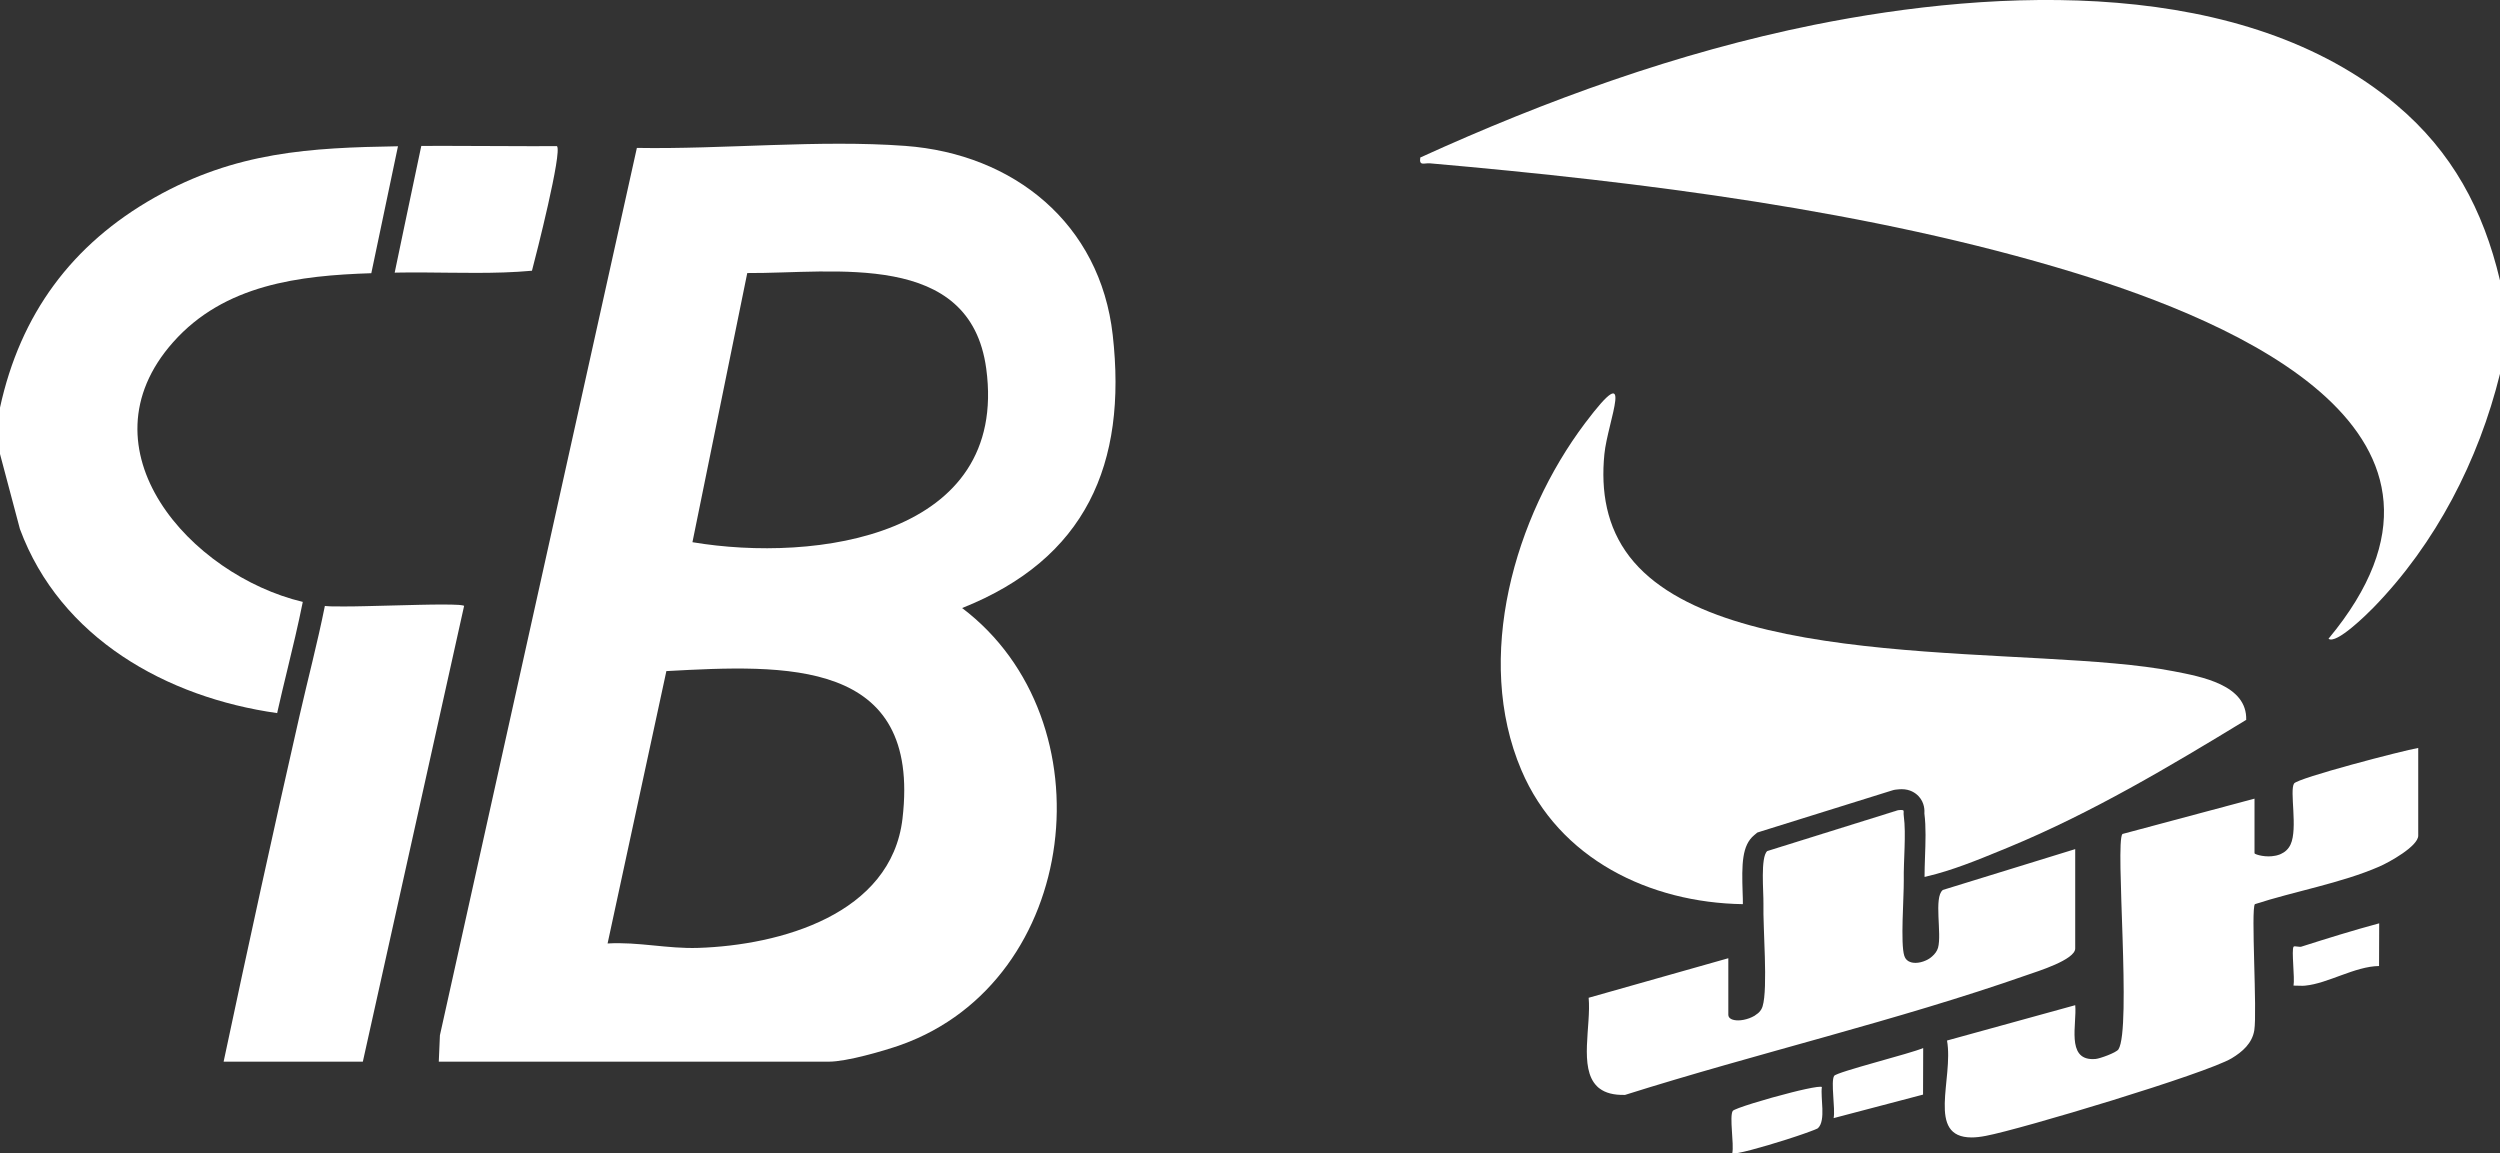 <?xml version="1.0" encoding="UTF-8"?>
<svg id="Calque_2" data-name="Calque 2" xmlns="http://www.w3.org/2000/svg" viewBox="0 0 333.82 154.02">
  <rect x="0" y="0" width="333.82" height="154.02" fill="#333333" stroke="none"/>
  <defs>
    <style>
      .cls-1 {
        fill: #fff;
      }
    </style>
  </defs>
  <g id="Calque_1-2" data-name="Calque 1">
    <g>
      <path class="cls-1" d="M333.82,37.42v12.49c-2.85,11.56-8.56,22.67-16.91,31.23-.77.79-4.96,4.96-5.99,4.15,22.81-27.43-12.33-42.27-34.08-48.92-27.07-8.28-57.67-12.08-85.89-14.56-.77-.07-1.5.41-1.3-.78,16.79-7.65,34.4-14.04,52.56-17.71,24.62-4.96,57.39-6.46,77.79,10.69,7.43,6.25,11.59,14.01,13.81,23.4Z"/>
      <path class="cls-1" d="M23.11,45.7c-12.67,14.29,2.31,31.09,17.32,34.67-.61,3.05-1.36,6.17-2.09,9.18-.42,1.74-.86,3.55-1.26,5.34-.02.11-.05.22-.07.33-14.79-2.09-28.96-10.03-34.35-24.58l-2.66-10.02v-6.19c2.71-12.47,9.59-21.81,20.67-28.07,10.82-6.1,20.72-6.64,32.47-6.83l-3.56,16.95c-9.6.31-19.62,1.49-26.47,9.22Z"/>
      <path class="cls-1" d="M56.25,19.49c.61-.01,1.22-.02,1.83-.01-.61,0-1.22.01-1.83.02h0Z"/>
      <path class="cls-1" d="M74.37,19.49h0c-1.09.02-2.18.02-3.27.02,1.09,0,2.18-.01,3.27-.02Z"/>
      <path class="cls-1" d="M128.47,81.19c16.5-6.56,22.06-19.2,20.11-36.46-1.67-14.87-13.2-24.18-27.71-25.25-11.48-.85-24.28.47-35.83.27l-26.3,118.49-.15,3.52h52.12c2.3,0,7.25-1.41,9.59-2.24,23.98-8.57,27.95-43.37,8.17-58.33ZM120.51,109.3c-1.5,12.83-16.37,16.91-27.24,17.27-4.17.14-8-.83-12.14-.59l7.85-36.37c15.89-.86,34.04-1.76,31.53,19.69ZM92.46,72.4l7.32-35.94c11.62.07,29.77-3.1,31.91,12.76,3.03,22.43-22.77,25.94-39.23,23.18Z"/>
      <path class="cls-1" d="M253.44,108.19c.11,0,.19-.03.28-.03-.07,0-.17.03-.28.04l-17.46,5.45h0s17.46-5.46,17.46-5.46Z"/>
      <path class="cls-1" d="M299.9,96.14c-10.21,6.22-20.57,12.39-31.66,16.98-.37.15-.74.3-1.12.46-3.11,1.28-6.47,2.65-9.79,3.43-.11.04-.23.06-.35.08,0-.8.03-1.68.06-2.6.07-2,.15-4.07-.08-5.85v-.02c.02-.34.07-1.41-.79-2.32-.41-.42-1.12-.92-2.24-.92h0c-.22,0-.46.02-.81.06l-.24.04-.24.07-17.46,5.45-.53.17-.42.35c-1.63,1.36-1.67,3.82-1.54,7.71.02.56.04,1.09.03,1.39v.11c-12.42-.19-24.53-6.01-29.58-17.91-6.36-14.96-.92-33.8,8.51-46.32,6.89-9.15,3-.2,2.58,4.14-.49,4.96.29,9.7,3.36,13.69,12.13,15.72,54.2,11.7,72.64,15.3,3.7.72,9.86,1.82,9.7,6.52Z"/>
      <path class="cls-1" d="M243.27,145.14s-.1-.03-.21-.03c-.46,0-1.56.21-2.91.53-.31.08-.62.16-.93.23-3.38.85-7.64,2.15-7.85,2.47-.47.73.19,4.43-.06,5.64.24.26,4.03-.8,7.2-1.81.47-.16.92-.3,1.35-.44.29-.1.56-.2.82-.28.13-.05.25-.08.37-.13.24-.08.47-.16.66-.24.2-.07.38-.14.53-.2.29-.12.49-.2.53-.26,1.05-1.03.3-3.99.5-5.48ZM244.91,143.66c-.48.73.18,4.43-.07,5.64l11.94-3.14.02-6.22c-1.53.7-11.55,3.19-11.89,3.72ZM306.32,104.62c-.62.96.52,6.01-.46,8.13-.29.63-.75,1.03-1.28,1.27-.13.06-.26.12-.4.15-.14.05-.28.08-.42.1-.15.03-.29.05-.42.06-.14.01-.28.02-.42.02-.64,0-1.21-.12-1.56-.24-.1-.04-.19-.08-.24-.1-.06-.04-.08-.07-.08-.1v-7.27l-17.64,4.72c-1,1.16,1.23,26.03-.53,28.76-.3.45-2.48,1.23-3.04,1.28-.14.02-.28.02-.4.02-3.53,0-2.09-4.71-2.33-7.2l-17.12,4.72c.91,5.09-2.81,12.94,3.29,12.94.54,0,1.17-.07,1.89-.21,4.68-.88,29.44-8.32,32.83-10.36,1.43-.86,2.74-2,3.02-3.74.4-2.52-.47-16.2.08-16.84,5.25-1.71,11.57-2.82,16.59-5.01,1.29-.55,5.22-2.72,5.22-4.14v-11.71c-2.09.36-16.12,4.02-16.58,4.75ZM259.4,118.86c-1.2.98-.09,5.84-.62,7.7-.13.44-.42.83-.79,1.15-.13.11-.25.21-.39.3-.14.09-.29.17-.45.24-.44.2-.93.32-1.37.32-.18,0-.34-.02-.5-.05-.16-.04-.3-.1-.44-.17-.12-.08-.24-.17-.34-.29-.09-.12-.16-.26-.22-.43-.53-1.61-.05-7.79-.07-10.07-.05-2.63.33-6.15,0-8.6-.07-.42.04-.65-.06-.74-.02-.02-.04-.03-.06-.04-.05-.01-.1-.02-.18-.02-.05,0-.12,0-.19,0-.09,0-.17.02-.28.03l-17.46,5.45h0c-.93.8-.48,5.46-.51,7.03-.08,3.21.62,11.28-.11,13.69-.09.31-.25.58-.49.82-.06.06-.12.12-.18.16,0,0,0,0-.01,0-.13.11-.27.2-.41.3-.11.06-.23.13-.35.18-.12.06-.24.1-.36.15-.5.18-1.01.28-1.47.28-.74,0-1.31-.24-1.31-.75v-7.55l-18.65,5.28c.35,3.72-1.33,9.37,1.1,11.8.11.12.23.22.37.32.77.58,1.86.89,3.39.85,17.64-5.57,36.37-9.93,53.74-16.03,1.29-.45,6.37-2.01,6.37-3.52v-13.27l-17.7,5.46ZM307.28,126.41c-.05.02-.09.02-.15.02-.21,0-.51-.07-.69-.07-.08,0-.15.01-.18.05-.31.41.18,4.21-.01,5.2h.2c.3,0,.62.02.93.02.14,0,.29,0,.43-.02,3.05-.29,6.62-2.57,9.86-2.62l.02-5.7c-3.49.94-6.96,2.02-10.41,3.12Z"/>
      <path class="cls-1" d="M61.97,80.91l-13.52,60.85h-18.59c3.27-15.42,6.64-30.84,10.14-46.2,1.11-4.88,2.4-9.75,3.38-14.65.06,0,.13,0,.2.02.13.01.29.02.47.03.09,0,.19.01.3.01.2,0,.41,0,.65,0,.23.01.48.01.74.01.46,0,.96,0,1.49-.01.5,0,1.02-.02,1.56-.03,2.3-.05,4.94-.13,7.25-.18.56-.01,1.11-.02,1.62-.03.53-.01,1.03-.01,1.49-.01.88,0,1.6.02,2.1.05.11,0,.21.02.3.03.13.02.23.03.31.05.05.02.09.03.11.05Z"/>
    </g>
    <path class="cls-1" d="M71.03,36.15c-1.26.11-2.53.19-3.79.23-4.76.16-9.53-.07-14.28.02-.09,0-.17,0-.26.01l1.27-6.08,2.28-10.83c.61-.01,1.22-.02,1.83-.02.6,0,1.22,0,1.83,0,3.72,0,7.46.04,11.19.04,1.09,0,2.18,0,3.27-.01.73.74-2.78,14.55-3.34,16.65Z"/>
    <path class="cls-1" d="M71.03,36.15h0c-1.26.12-2.52.19-3.79.23,1.26-.04,2.53-.12,3.79-.23Z"/>
  </g>
</svg>